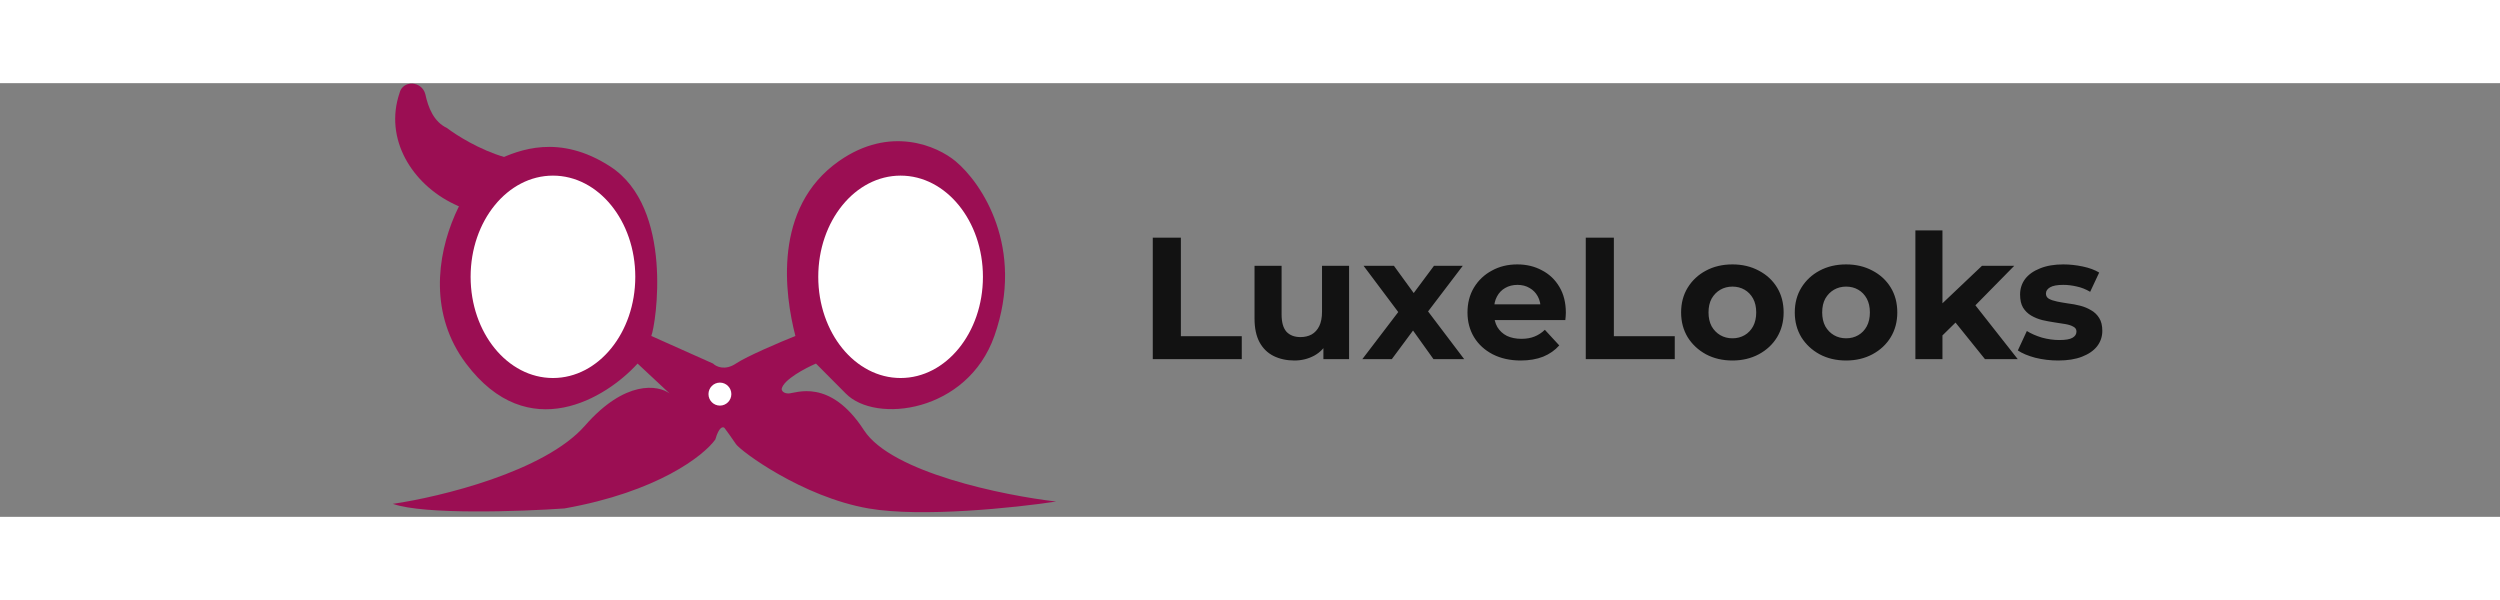 <svg width="250" height="60" viewBox="0 0 490 85" fill="none" xmlns="http://www.w3.org/2000/svg">
<rect x="0" y="0" width="490" height="85" fill="#808080" stroke="none"/>
<path d="M114.655 67.129C106.766 76.144 86.264 81.102 77 82.455C83.097 84.618 101.954 83.957 110.621 83.356C128.91 80.111 137.966 72.989 140.207 69.833C140.924 67.309 141.701 67.279 142 67.579C142.448 68.18 143.524 69.653 144.241 70.735C145.138 72.087 157.241 81.102 170.241 83.356C180.641 85.159 199.08 83.206 207 82.004C196.69 80.802 174.724 76.324 169.345 68.03C162.621 57.663 155.897 60.818 154.552 60.818C153.476 60.818 153.207 60.217 153.207 59.916C153.566 58.113 157.839 55.859 159.931 54.958L165.759 60.818C171.586 66.805 189.613 64.551 194.897 49.549C200.993 32.239 192.356 19.497 187.276 15.29C183.69 12.321 174.488 8.205 164.414 15.29C151.414 24.433 153.805 41.435 155.897 49.549C152.908 50.751 146.393 53.515 144.241 54.958C142.09 56.4 140.356 55.559 139.759 54.958L127.655 49.549C128.552 47.295 132.138 24.433 119.586 16.319C109.545 9.828 101.655 13.164 97.621 14.967C96.223 15.507 94.434 17.155 92.69 19.571C91.921 20.635 91.162 21.848 90.448 23.181C90.007 24.006 89.583 24.876 89.186 25.785C85.599 33.995 84.159 45.394 91.345 54.958C103.538 71.186 118.839 61.719 124.966 54.958L131.241 60.818C129 59.165 122.545 58.113 114.655 67.129Z" fill="#9B0E53"/>
<path d="M89.014 23.71C80.781 19.793 75.251 10.951 78.31 1.935C78.933 -0.639 82.652 -0.481 83.36 2.143C83.934 4.818 85.012 7.566 87.637 8.811C89.321 10.112 93.945 13.073 98.966 14.516C96.908 16.013 92.244 20.045 90.051 24.199L89.014 23.71Z" fill="#9B0E53"/>
<ellipse cx="108.379" cy="37.956" rx="16.138" ry="19.834" fill="white"/>
<ellipse cx="176.517" cy="37.956" rx="16.138" ry="19.834" fill="white"/>
<ellipse cx="141.103" cy="60.945" rx="2.241" ry="2.254" fill="white"/>
<path d="M225.944 54.087V30.287H231.452V49.599H243.386V54.087H225.944ZM253.708 54.359C252.189 54.359 250.829 54.065 249.628 53.475C248.449 52.886 247.531 51.99 246.874 50.789C246.217 49.565 245.888 48.013 245.888 46.131V35.795H251.192V45.349C251.192 46.868 251.509 47.99 252.144 48.715C252.801 49.418 253.719 49.769 254.898 49.769C255.714 49.769 256.439 49.599 257.074 49.259C257.709 48.897 258.207 48.352 258.57 47.627C258.933 46.879 259.114 45.95 259.114 44.839V35.795H264.418V54.087H259.386V49.055L260.304 50.517C259.692 51.786 258.785 52.75 257.584 53.407C256.405 54.042 255.113 54.359 253.708 54.359ZM267.02 54.087L275.214 43.343L275.112 46.267L267.258 35.795H273.208L278.172 42.629L275.928 42.697L281.062 35.795H286.706L278.818 46.165V43.309L286.978 54.087H280.96L275.758 46.811L277.968 47.117L272.8 54.087H267.02ZM298.066 54.359C295.981 54.359 294.145 53.951 292.558 53.135C290.994 52.319 289.781 51.209 288.92 49.803C288.059 48.375 287.628 46.755 287.628 44.941C287.628 43.105 288.047 41.484 288.886 40.079C289.747 38.651 290.915 37.541 292.388 36.747C293.861 35.931 295.527 35.523 297.386 35.523C299.177 35.523 300.786 35.908 302.214 36.679C303.665 37.427 304.809 38.515 305.648 39.943C306.487 41.349 306.906 43.037 306.906 45.009C306.906 45.213 306.895 45.451 306.872 45.723C306.849 45.972 306.827 46.211 306.804 46.437H291.946V43.343H304.016L301.976 44.261C301.976 43.309 301.783 42.482 301.398 41.779C301.013 41.077 300.48 40.532 299.8 40.147C299.12 39.739 298.327 39.535 297.42 39.535C296.513 39.535 295.709 39.739 295.006 40.147C294.326 40.532 293.793 41.088 293.408 41.813C293.023 42.516 292.83 43.355 292.83 44.329V45.145C292.83 46.142 293.045 47.026 293.476 47.797C293.929 48.545 294.553 49.123 295.346 49.531C296.162 49.916 297.114 50.109 298.202 50.109C299.177 50.109 300.027 49.962 300.752 49.667C301.5 49.373 302.18 48.931 302.792 48.341L305.614 51.401C304.775 52.353 303.721 53.09 302.452 53.611C301.183 54.11 299.721 54.359 298.066 54.359ZM310.811 54.087V30.287H316.319V49.599H328.253V54.087H310.811ZM339.561 54.359C337.612 54.359 335.878 53.951 334.359 53.135C332.863 52.319 331.673 51.209 330.789 49.803C329.928 48.375 329.497 46.755 329.497 44.941C329.497 43.105 329.928 41.484 330.789 40.079C331.673 38.651 332.863 37.541 334.359 36.747C335.878 35.931 337.612 35.523 339.561 35.523C341.488 35.523 343.211 35.931 344.729 36.747C346.248 37.541 347.438 38.64 348.299 40.045C349.161 41.45 349.591 43.083 349.591 44.941C349.591 46.755 349.161 48.375 348.299 49.803C347.438 51.209 346.248 52.319 344.729 53.135C343.211 53.951 341.488 54.359 339.561 54.359ZM339.561 50.007C340.445 50.007 341.239 49.803 341.941 49.395C342.644 48.987 343.199 48.409 343.607 47.661C344.015 46.891 344.219 45.984 344.219 44.941C344.219 43.876 344.015 42.969 343.607 42.221C343.199 41.473 342.644 40.895 341.941 40.487C341.239 40.079 340.445 39.875 339.561 39.875C338.677 39.875 337.884 40.079 337.181 40.487C336.479 40.895 335.912 41.473 335.481 42.221C335.073 42.969 334.869 43.876 334.869 44.941C334.869 45.984 335.073 46.891 335.481 47.661C335.912 48.409 336.479 48.987 337.181 49.395C337.884 49.803 338.677 50.007 339.561 50.007ZM361.84 54.359C359.891 54.359 358.157 53.951 356.638 53.135C355.142 52.319 353.952 51.209 353.068 49.803C352.207 48.375 351.776 46.755 351.776 44.941C351.776 43.105 352.207 41.484 353.068 40.079C353.952 38.651 355.142 37.541 356.638 36.747C358.157 35.931 359.891 35.523 361.84 35.523C363.767 35.523 365.49 35.931 367.008 36.747C368.527 37.541 369.717 38.64 370.578 40.045C371.44 41.45 371.87 43.083 371.87 44.941C371.87 46.755 371.44 48.375 370.578 49.803C369.717 51.209 368.527 52.319 367.008 53.135C365.49 53.951 363.767 54.359 361.84 54.359ZM361.84 50.007C362.724 50.007 363.518 49.803 364.22 49.395C364.923 48.987 365.478 48.409 365.886 47.661C366.294 46.891 366.498 45.984 366.498 44.941C366.498 43.876 366.294 42.969 365.886 42.221C365.478 41.473 364.923 40.895 364.22 40.487C363.518 40.079 362.724 39.875 361.84 39.875C360.956 39.875 360.163 40.079 359.46 40.487C358.758 40.895 358.191 41.473 357.76 42.221C357.352 42.969 357.148 43.876 357.148 44.941C357.148 45.984 357.352 46.891 357.76 47.661C358.191 48.409 358.758 48.987 359.46 49.395C360.163 49.803 360.956 50.007 361.84 50.007ZM379.802 50.347L379.938 43.887L388.472 35.795H394.796L386.602 44.125L383.848 46.369L379.802 50.347ZM375.416 54.087V28.859H380.72V54.087H375.416ZM389.05 54.087L382.862 46.403L386.194 42.289L395.476 54.087H389.05ZM403.417 54.359C401.853 54.359 400.346 54.178 398.895 53.815C397.467 53.43 396.334 52.954 395.495 52.387L397.263 48.579C398.102 49.1 399.088 49.531 400.221 49.871C401.377 50.188 402.511 50.347 403.621 50.347C404.845 50.347 405.707 50.2 406.205 49.905C406.727 49.611 406.987 49.203 406.987 48.681C406.987 48.251 406.783 47.933 406.375 47.729C405.99 47.502 405.469 47.333 404.811 47.219C404.154 47.106 403.429 46.992 402.635 46.879C401.865 46.766 401.083 46.618 400.289 46.437C399.496 46.233 398.771 45.938 398.113 45.553C397.456 45.168 396.923 44.647 396.515 43.989C396.13 43.332 395.937 42.482 395.937 41.439C395.937 40.283 396.266 39.263 396.923 38.379C397.603 37.495 398.578 36.804 399.847 36.305C401.117 35.784 402.635 35.523 404.403 35.523C405.65 35.523 406.919 35.659 408.211 35.931C409.503 36.203 410.58 36.6 411.441 37.121L409.673 40.895C408.789 40.374 407.894 40.023 406.987 39.841C406.103 39.637 405.242 39.535 404.403 39.535C403.225 39.535 402.363 39.694 401.819 40.011C401.275 40.328 401.003 40.736 401.003 41.235C401.003 41.688 401.196 42.029 401.581 42.255C401.989 42.482 402.522 42.663 403.179 42.799C403.837 42.935 404.551 43.06 405.321 43.173C406.115 43.264 406.908 43.411 407.701 43.615C408.495 43.819 409.209 44.114 409.843 44.499C410.501 44.862 411.033 45.372 411.441 46.029C411.849 46.664 412.053 47.502 412.053 48.545C412.053 49.678 411.713 50.687 411.033 51.571C410.353 52.432 409.367 53.112 408.075 53.611C406.806 54.11 405.253 54.359 403.417 54.359Z" fill="#121212"/>
</svg>
